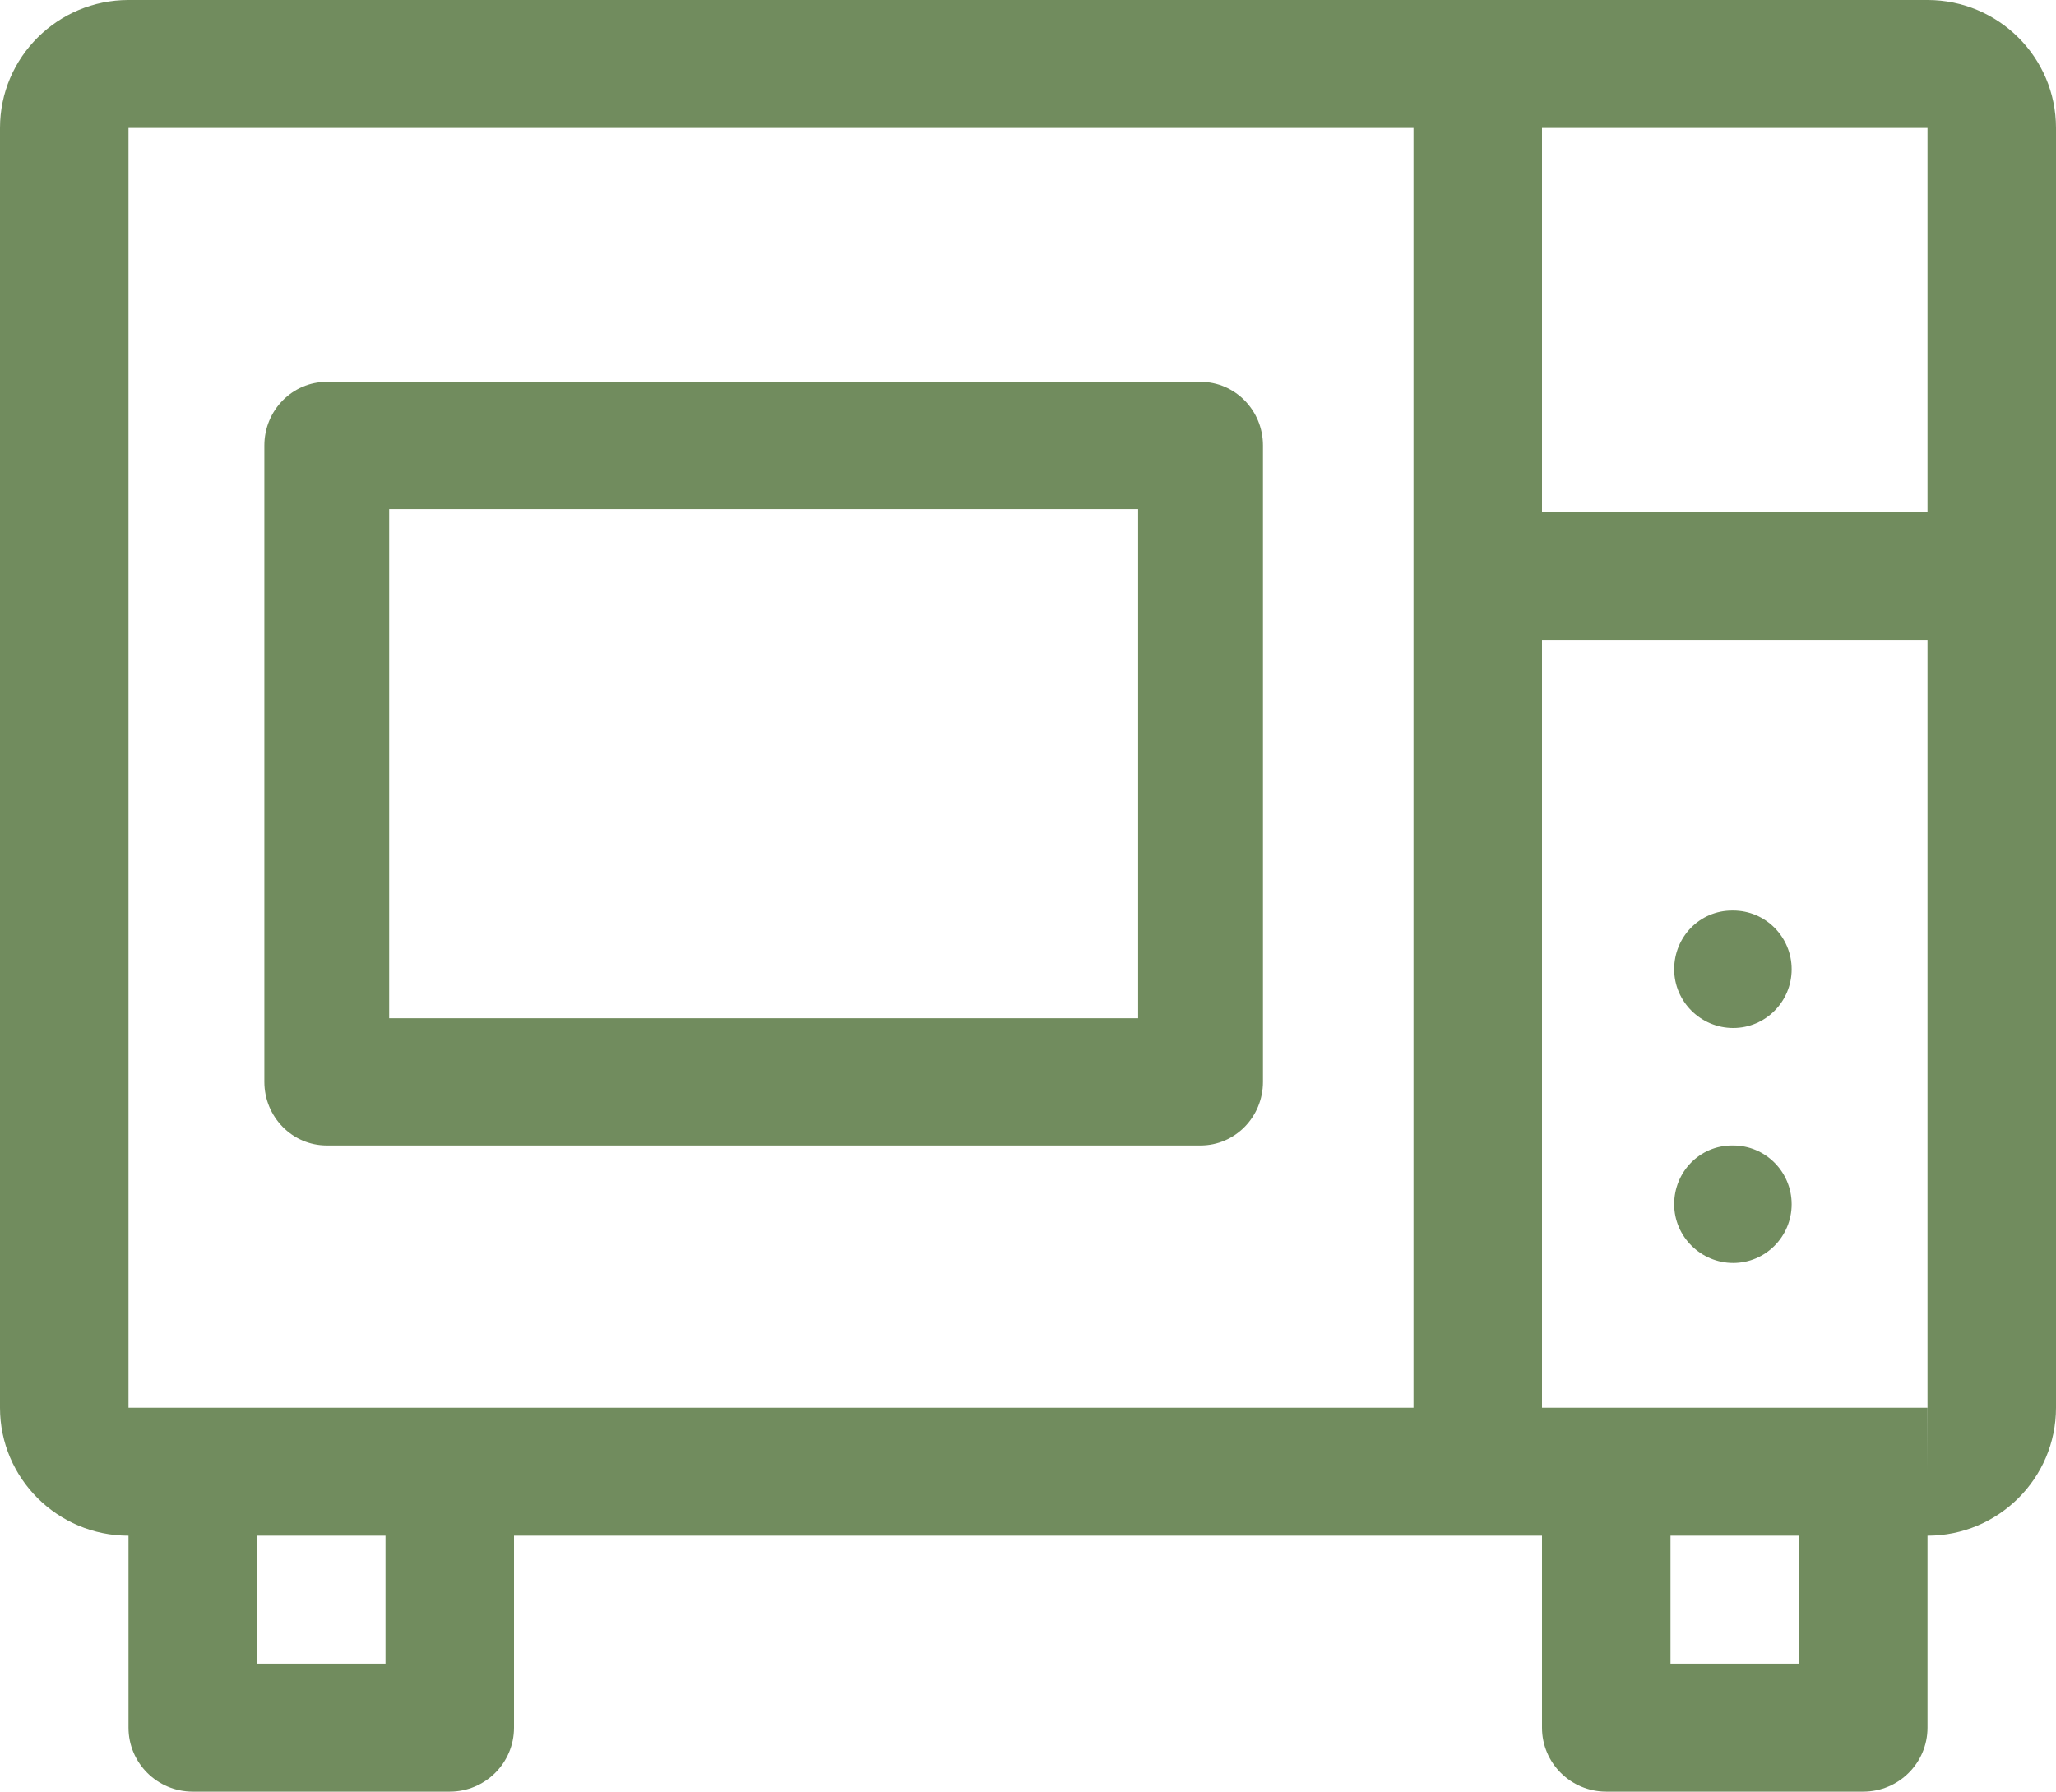 <svg xmlns="http://www.w3.org/2000/svg" fill="none" viewBox="0 0 70 61" height="61" width="70">
<g id="Icon">
<path fill="#718C5E" d="M65.625 0H4.375C1.964 0 0 1.952 0 4.357V47.929C0 50.334 1.964 52.286 4.375 52.286V58.821C4.375 60.024 5.355 61 6.562 61H15.312C16.52 61 17.5 60.024 17.5 58.821V52.286H52.5V58.821C52.5 60.024 53.48 61 54.688 61H63.438C64.645 61 65.625 60.024 65.625 58.821V52.286C68.036 52.286 70 50.334 70 47.929V4.357C70 1.952 68.036 0 65.625 0ZM13.125 56.643H8.75V52.286H13.125V56.643ZM48.125 47.929H4.375V4.357H48.125V47.929ZM52.5 4.357H65.625V17.429H52.5V4.357ZM61.25 56.643H56.875V52.286H61.25V56.643ZM65.625 50.107V47.929H52.5V21.786H65.625V47.929C65.625 47.929 65.625 47.929 65.629 47.929L65.625 50.107Z" id="Vector"></path>
<path fill="#718C5E" d="M40.875 13H11.125C9.952 13 9 13.971 9 15.167V36.833C9 38.029 9.952 39 11.125 39H40.875C42.048 39 43 38.029 43 36.833V15.167C43 13.971 42.048 13 40.875 13ZM38.75 34.667H13.25V17.333H38.75V34.667Z" id="Vector_2"></path>
<path fill="#718C5E" d="M59.01 31H58.97C57.872 31 57 31.896 57 33C57 34.104 57.911 35 59.01 35C60.108 35 61 34.104 61 33C61 31.896 60.108 31 59.01 31Z" id="Vector_3"></path>
<path fill="#718C5E" d="M59.01 39H58.97C57.872 39 57 39.896 57 41C57 42.104 57.911 43 59.01 43C60.108 43 61 42.104 61 41C61 39.896 60.108 39 59.01 39Z" id="Vector_4"></path>
</g>
</svg>